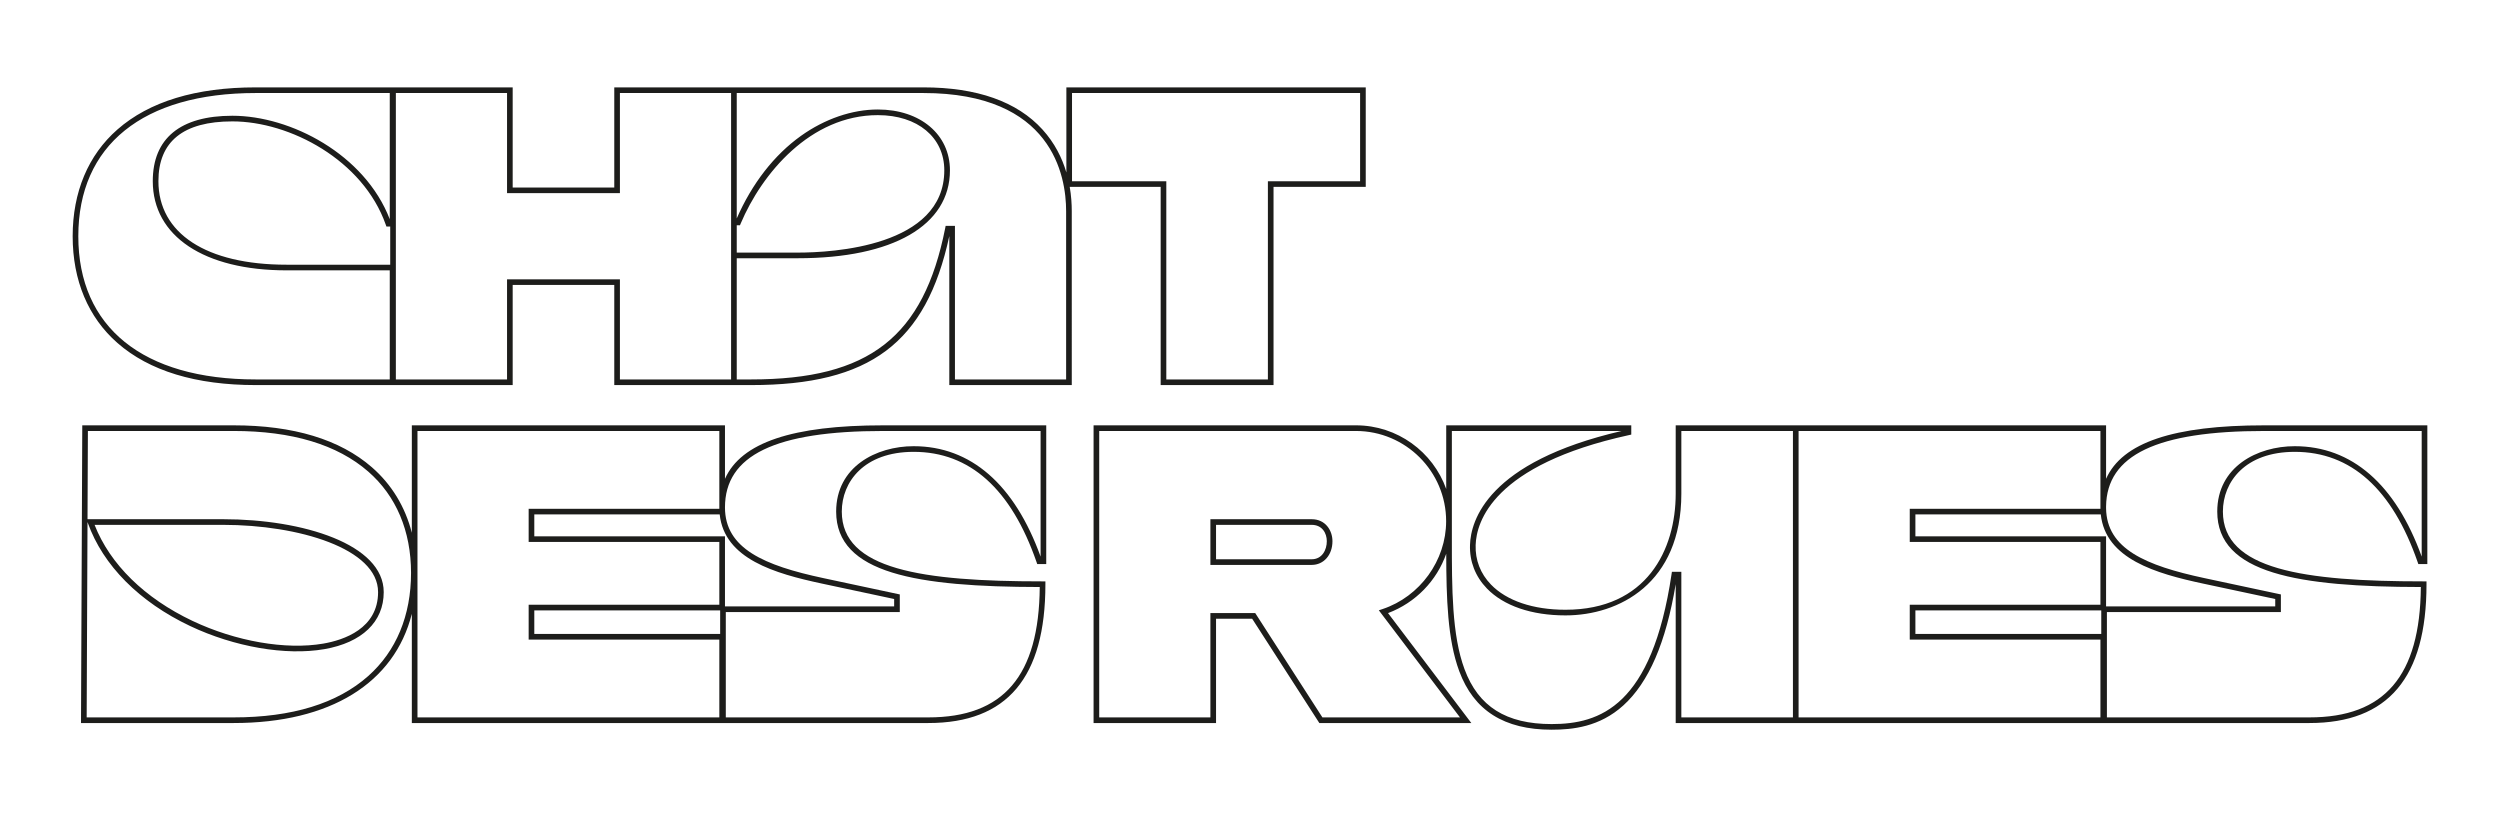 <?xml version="1.0" encoding="iso-8859-1"?>
<!-- Generator: Adobe Illustrator 25.0.0, SVG Export Plug-In . SVG Version: 6.00 Build 0)  -->
<svg version="1.1" id="Calque_1" xmlns="http://www.w3.org/2000/svg" xmlns:xlink="http://www.w3.org/1999/xlink" x="0px" y="0px"
	 width="1920px" height="627.283px" viewBox="0 0 1920 627.283" enable-background="new 0 0 1920 627.283" xml:space="preserve">
<rect fill="#FFFFFF" width="1920" height="627.283"/>
<g>
	<path fill="#1D1D1B" d="M1762.371,347.013c43.14,0,74.903,28.51,94.405,84.738l0.504,1.457h6.916V326.655h-125.21
		c-69.609,0-109.072,13.169-121.518,41.071v-41.071h-330.532v52.474c0,43.102-22.243,89.158-84.672,89.158
		c-24.824,0-45.141-6.873-57.208-19.353c-8.08-8.356-12.146-18.839-11.763-30.323c0.557-17.761,13.152-61.545,117.82-84.467
		l1.704-0.374v-7.116h-142.121v48.893c-10.184-28.469-37.427-48.893-69.352-48.893H839.864v228.637h94.055v-80.108h27.738
		l51.59,80.108h116.732l-63.971-84.429c21.291-8.031,37.414-24.921,44.694-45.584c0.087,34.099,0.976,65.895,9.974,90.147
		c11.236,30.274,34.466,44.991,71.016,44.991c16.056,0,36.822-2.122,55.045-18.666c19.538-17.737,32.715-48.238,40.196-93.114
		v106.655h486.656c60.534,0,89.961-34.877,89.961-106.626v-2.168h-2.167c-92.559,0-154.202-9.114-154.202-53.59
		C1707.182,370.064,1724.247,347.013,1762.371,347.013z M1061.807,467.756l-2.868,0.956l62.316,82.246H1015.61l-51.59-80.108
		h-34.436v80.108h-85.385V330.991h197.143c38.208,0,69.291,31.084,69.291,69.291
		C1110.633,430.428,1090.555,458.175,1061.807,467.756z M1376.969,550.958h-85.7v-111.83h-7.241l-0.275,1.849
		c-15.095,101.43-55.007,115.106-92.059,115.106c-35.001,0-56.275-13.398-66.952-42.165c-9.716-26.184-9.714-62.014-9.712-99.948
		v-82.978h130.352c-103.234,23.881-115.843,68.992-116.421,87.48c-0.426,12.681,4.062,24.257,12.978,33.477
		c12.891,13.333,34.315,20.675,60.324,20.675c41.059,0,89.007-24.486,89.007-93.493v-48.139h85.7V550.958z M1613.131,550.958
		h-231.82V330.991h231.82v57.942c-0.002,0.255-0.004,0.515-0.004,0.773c0,0.23,0.002,0.456,0.004,0.684v0.353h-146.442v25.481
		h146.442v48.218h-146.442v26.766h146.442V550.958z M1613.768,486.872h-142.743v-18.095h142.743V486.872z M1471.024,411.888v-16.81
		h142.381c3.639,34.196,42.306,45.372,78.66,53.141l55.32,11.815v5.692h-129.92v-53.837H1471.024z M1702.847,392.91
		c0,47.707,62.409,57.772,156.361,57.923c-0.559,68.298-27.806,100.125-85.618,100.125h-155.487V470.06h133.618v-13.535
		l-58.749-12.547c-45.011-9.619-75.093-22.442-75.506-53.619v-1.386c0.468-39.553,39.116-57.982,121.518-57.982h120.875v96.483
		c-20.021-55.495-53.684-84.796-97.489-84.796C1733.703,342.677,1702.847,358.397,1702.847,392.91z"/>
	<path fill="#1D1D1B" d="M1007.378,398.755h-77.794v35.094h77.794c9.242,0,15.948-7.649,15.948-18.189
		C1023.326,407.259,1017.848,398.755,1007.378,398.755z M1007.378,429.514h-73.459V403.09h73.459
		c8.023,0,11.613,6.313,11.613,12.571C1018.991,422.333,1015.356,429.514,1007.378,429.514z"/>
	<path fill="#1D1D1B" d="M701.688,347.013c43.14,0,74.903,28.51,94.405,84.738l0.504,1.457h6.916V326.655H678.296
		c-69.615,0-109.076,13.17-121.516,41.081v-41.081H316.287v82.522c-5.127-19.995-15.48-37.077-30.662-50.307
		c-24.529-21.376-60.263-32.215-106.208-32.215H63.187l-0.978,228.637h117.209c74.384,0,123.443-30.77,136.869-83.851v83.851
		h396.614c60.538,0,89.968-34.877,89.968-106.626v-2.168h-2.168c-92.559,0-154.202-9.114-154.202-53.59
		C646.499,370.064,663.565,347.013,701.688,347.013z M282.763,519.221c-23.733,21.059-58.504,31.737-103.346,31.737H66.561
		l0.644-150.038l0.262,0.732c11.636,32.558,39.544,60.666,78.582,79.147c33.966,16.079,73.44,22.88,102.988,17.759
		c29.019-5.029,45.663-20.995,45.663-43.803c0-36.764-62.022-56-123.29-56H67.213l0.292-67.765h111.912
		c44.867,0,79.644,10.48,103.361,31.149c21.523,18.758,32.901,45.686,32.901,77.872
		C315.679,472.722,304.297,500.112,282.763,519.221z M72.634,403.09h98.776c57.666,0,118.955,18.107,118.955,51.664
		c0,28.052-26.356,36.809-42.067,39.532c-28.729,4.978-67.193-1.689-100.393-17.407C111.083,459.45,84.477,433.331,72.634,403.09z
		 M552.444,550.958H320.622V330.991h231.822v59.752H406.007v25.481h146.437v48.218H406.007v26.766h146.437V550.958z
		 M553.079,486.872H410.342v-18.095h142.737V486.872z M410.342,411.888v-16.81h142.382c3.639,34.196,42.306,45.372,78.66,53.141
		l55.32,11.815v5.692H556.779v-53.837H410.342z M642.164,392.91c0,47.707,62.409,57.772,156.361,57.923
		c-0.559,68.298-27.808,100.125-85.624,100.125H557.414V470.06h133.624v-13.535l-58.749-12.547
		c-45.325-9.685-75.51-22.622-75.51-54.273c0-40.057,38.612-58.714,121.516-58.714h120.881v96.482
		c-20.021-55.494-53.684-84.795-97.489-84.795C673.021,342.677,642.164,358.397,642.164,392.91z"/>
	<path fill="#1D1D1B" d="M90.191,263.403c24.476,21.46,60.212,32.34,106.212,32.34H393.74v-76.904h78.021v76.904h105.022
		c91.352,0,134.48-32.182,152.282-114.413v114.413h94.055V162.198c0-5.567-0.404-11.923-1.569-18.663h69.839v152.208h86.685V143.535
		h70.815v-76.43H818.973v65.337c-3.279-11.082-8.922-22.588-18.327-32.945c-19.519-21.494-50.312-32.392-91.524-32.392H471.761
		v76.904H393.74V67.105H196.403c-46,0-81.736,10.88-106.212,32.34c-22.495,19.722-34.385,48.069-34.385,81.978
		S67.696,243.68,90.191,263.403z M823.308,71.441h221.247V139.2H973.74v152.208h-78.014V139.2h-72.417V71.441z M565.818,173.016
		h2.468l0.559-1.324c16.227-38.411,53.555-83.267,105.35-83.267c30.518,0,51.023,17.027,51.023,42.372
		c0,58.64-86.145,63.198-112.547,63.198h-46.853V173.016z M565.818,198.329h46.853c73.188,0,116.883-25.246,116.883-67.533
		c0-27.5-22.764-46.707-55.358-46.707c-19.771,0-40.731,7.184-59.018,20.229c-20.569,14.673-37.601,36.574-49.359,63.44V71.441
		h143.304c98.977,0,109.662,63.469,109.662,90.757v129.21H733.4V173.49h-7.153l-0.345,1.745
		c-16.602,83.6-58.411,116.173-149.119,116.173h-10.965V198.329z M304.02,71.441h85.385v76.904h86.691V71.441h85.381v219.967
		h-85.381v-76.904h-86.691v76.904H304.02V71.441z M299.685,203.292h-79.568c-61.647,0-98.452-23.987-98.452-64.166
		c0-30.455,19.108-45.897,56.796-45.897c44.16,0,100.296,29.664,117.793,79.303l0.51,1.447h2.921V203.292z M196.403,71.441h102.933
		v96.92c-19.195-49.807-76.02-79.467-120.875-79.467c-39.992,0-61.131,17.37-61.131,50.232c0,42.253,39.385,68.501,102.787,68.501
		h79.219v83.78H196.403c-86.596,0-136.262-40.088-136.262-109.984C60.141,111.528,109.807,71.441,196.403,71.441z"/>
</g>
<g>
</g>
<g>
</g>
<g>
</g>
<g>
</g>
<g>
</g>
<g>
</g>
<g>
</g>
<g>
</g>
<g>
</g>
<g>
</g>
<g>
</g>
<g>
</g>
<g>
</g>
<g>
</g>
<g>
</g>
</svg>

